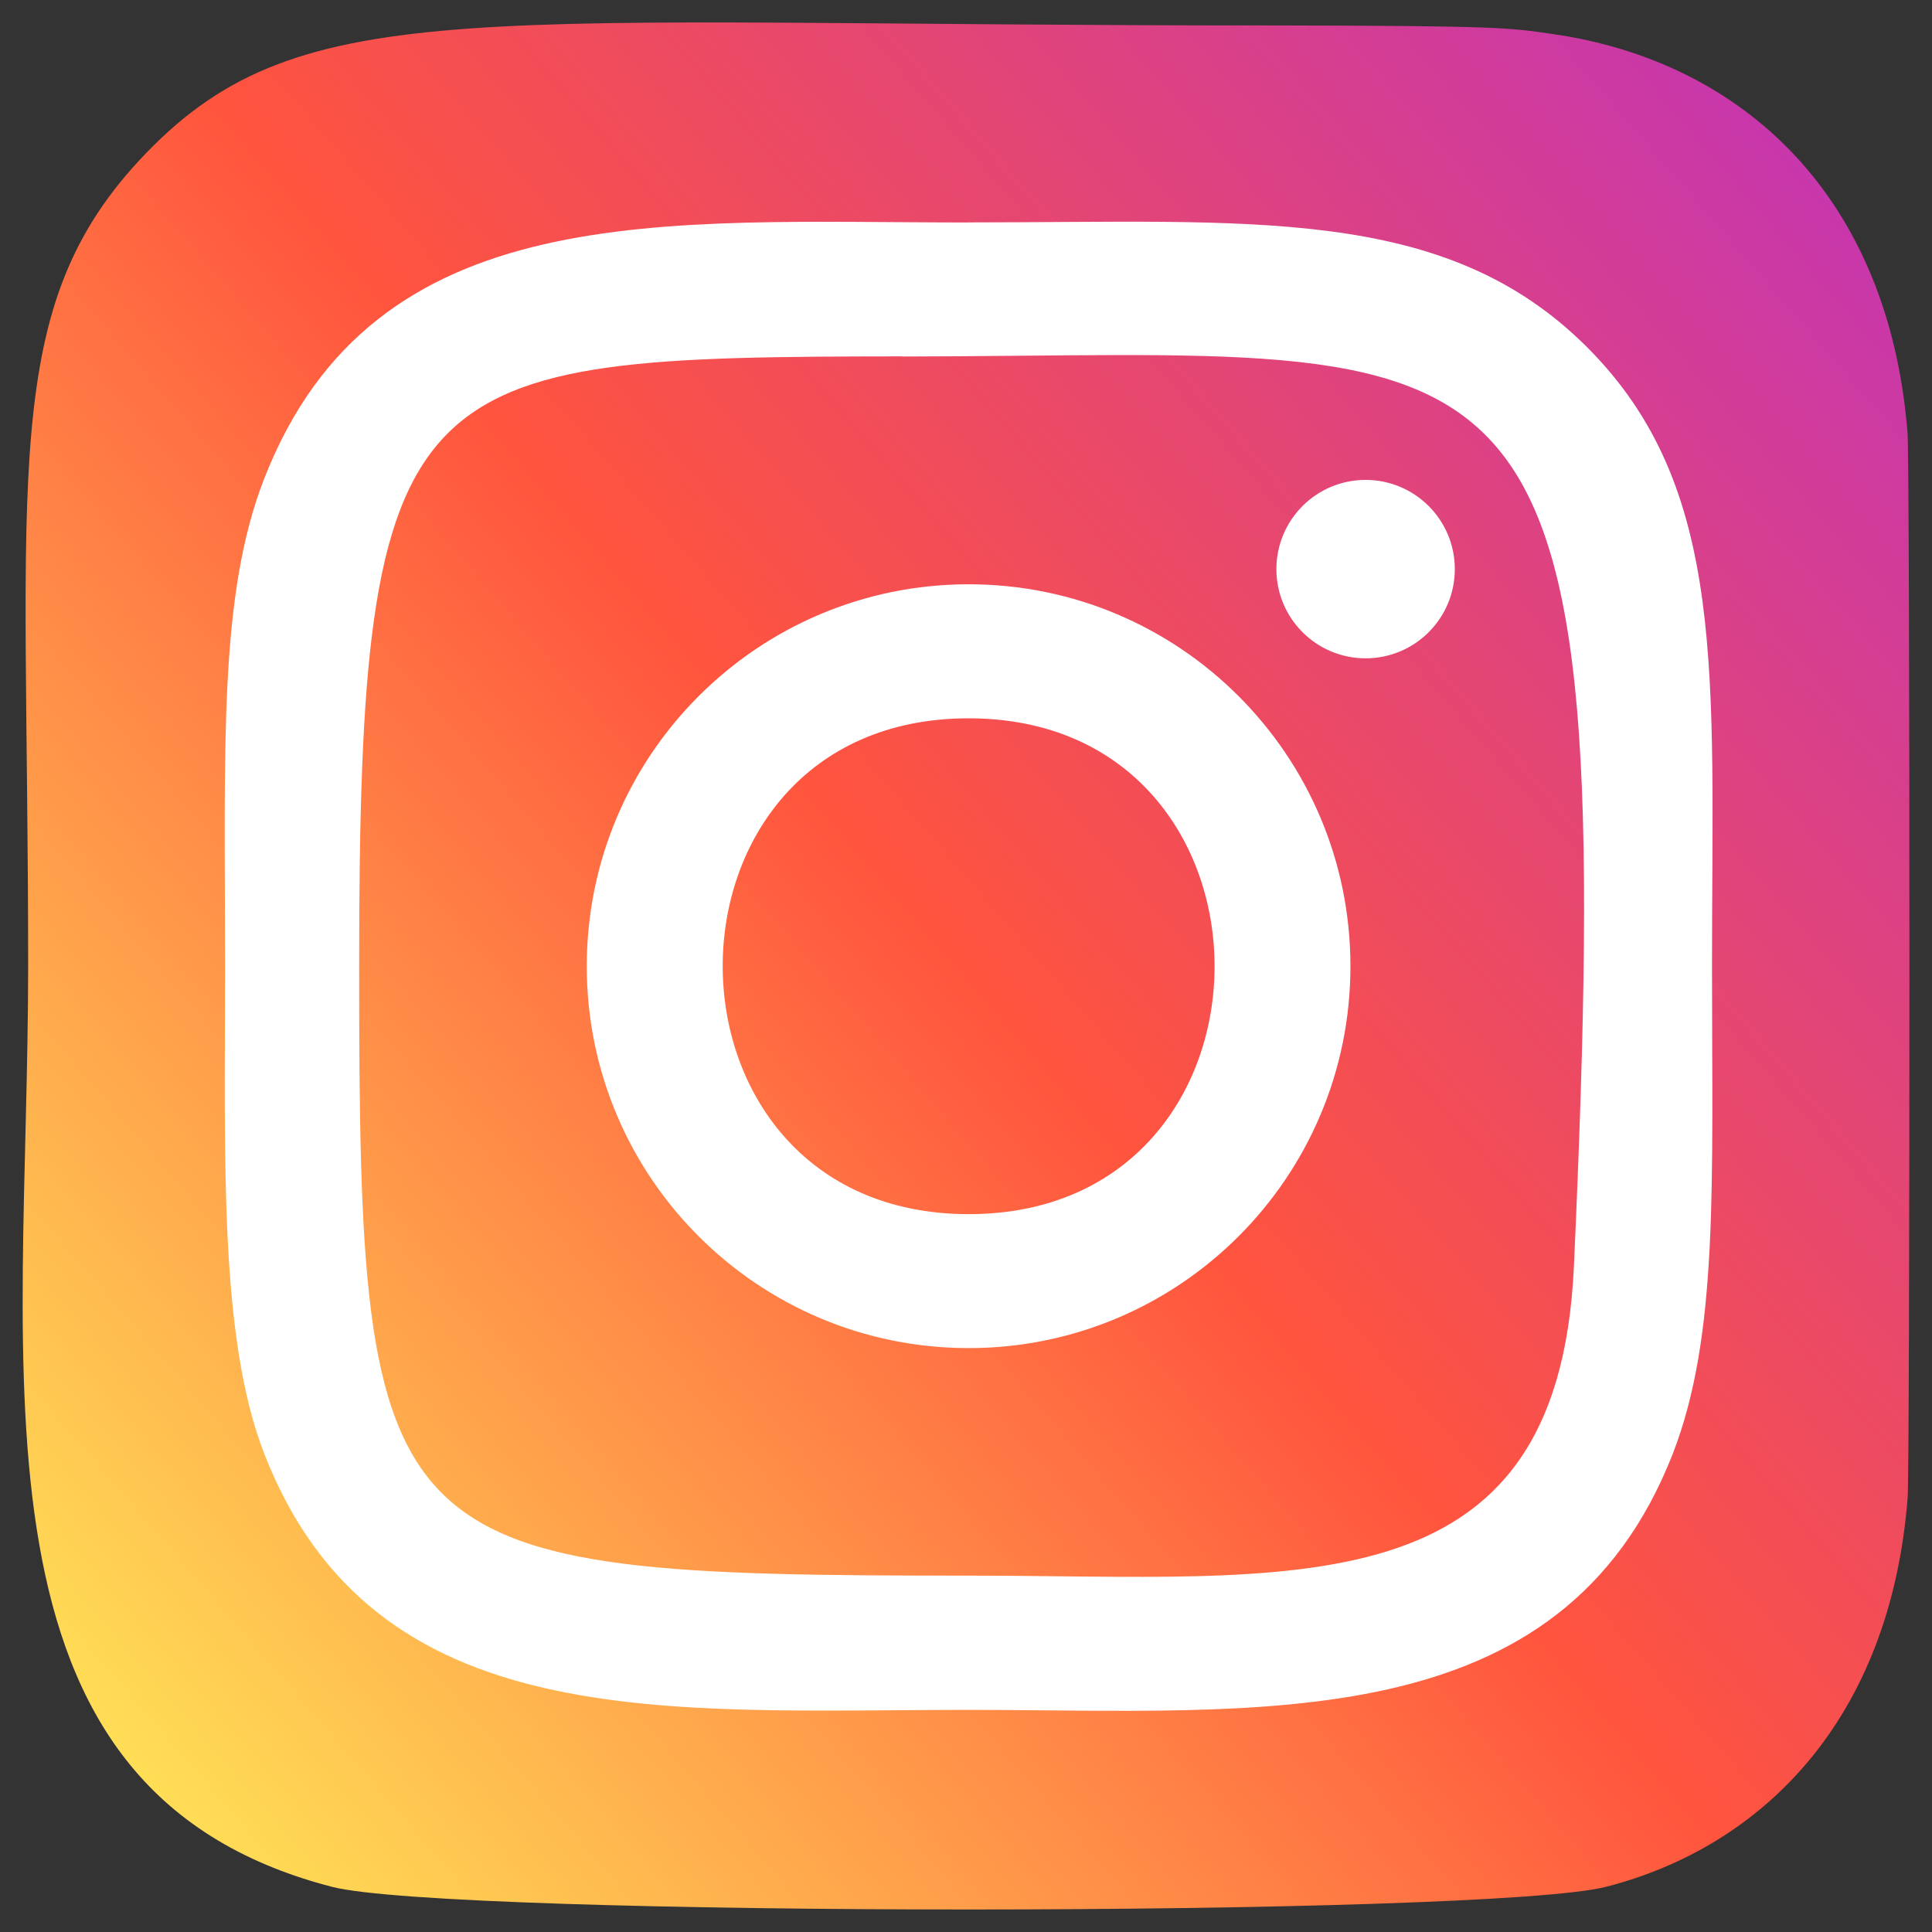 <?xml version="1.0" encoding="utf-8"?>
<!-- Generator: Adobe Illustrator 25.0.1, SVG Export Plug-In . SVG Version: 6.00 Build 0)  -->
<svg version="1.1" id="Layer_1" xmlns="http://www.w3.org/2000/svg" xmlns:xlink="http://www.w3.org/1999/xlink" x="0px" y="0px"
	 viewBox="0 0 256 256" style="enable-background:new 0 0 256 256;" xml:space="preserve">
<rect x="0" y="0" width="256" height="256" fill="#333333" stroke="none"/>
<style type="text/css">
	.st0{fill:url(#SVGID_1_);}
	.st1{fill:#FFFFFF;}
</style>
<g>
	
		<linearGradient id="SVGID_1_" gradientUnits="userSpaceOnUse" x1="-31.369" y1="328.367" x2="-26.232" y2="333.889" gradientTransform="matrix(0 -42.283 39.339 0 -12897.835 -1089.643)">
		<stop  offset="0" style="stop-color:#FFDD55"/>
		<stop  offset="0.5" style="stop-color:#FF543E"/>
		<stop  offset="1" style="stop-color:#C837AB"/>
	</linearGradient>
	<path class="st0" d="M19.31,20.34C-0.28,40.68,3.73,62.3,3.73,127.96c0,54.53-9.51,109.2,40.28,122.06
		c15.55,4,153.32,4,168.85-0.02c20.73-5.35,37.6-22.17,39.91-51.49c0.32-4.09,0.32-136.95-0.01-141.12
		c-2.45-31.23-21.68-49.23-47.01-52.88c-5.81-0.84-6.97-1.09-36.76-1.14C63.32,3.43,40.15-1.28,19.31,20.34L19.31,20.34z"/>
	<path class="st1" d="M128.35,29.48c-40.38,0-78.72-3.59-93.36,33.99c-6.05,15.52-5.17,35.68-5.17,64.55
		c0,25.33-0.81,49.14,5.17,64.54c14.61,37.61,53.27,34.01,93.34,34.01c38.66,0,78.53,4.03,93.35-34.01
		c6.06-15.68,5.17-35.54,5.17-64.54c0-38.5,2.12-63.35-16.55-82.01c-18.9-18.9-44.47-16.54-82-16.54L128.35,29.48z M119.52,47.24
		c84.22-0.13,94.94-9.5,89.03,120.58c-2.1,46-37.13,40.96-80.19,40.96c-78.51,0-80.77-2.25-80.77-80.79
		c0-79.45,6.23-80.7,71.93-80.77L119.52,47.24z M180.95,63.59c-6.53,0-11.82,5.29-11.82,11.82s5.29,11.82,11.82,11.82
		s11.82-5.29,11.82-11.82S187.47,63.59,180.95,63.59z M128.35,77.42c-27.94,0-50.6,22.66-50.6,50.61s22.65,50.6,50.6,50.6
		s50.59-22.65,50.59-50.6S156.29,77.42,128.35,77.42L128.35,77.42z M128.35,95.18c43.42,0,43.48,65.7,0,65.7
		C84.93,160.87,84.87,95.18,128.35,95.18z"/>
</g>
</svg>
